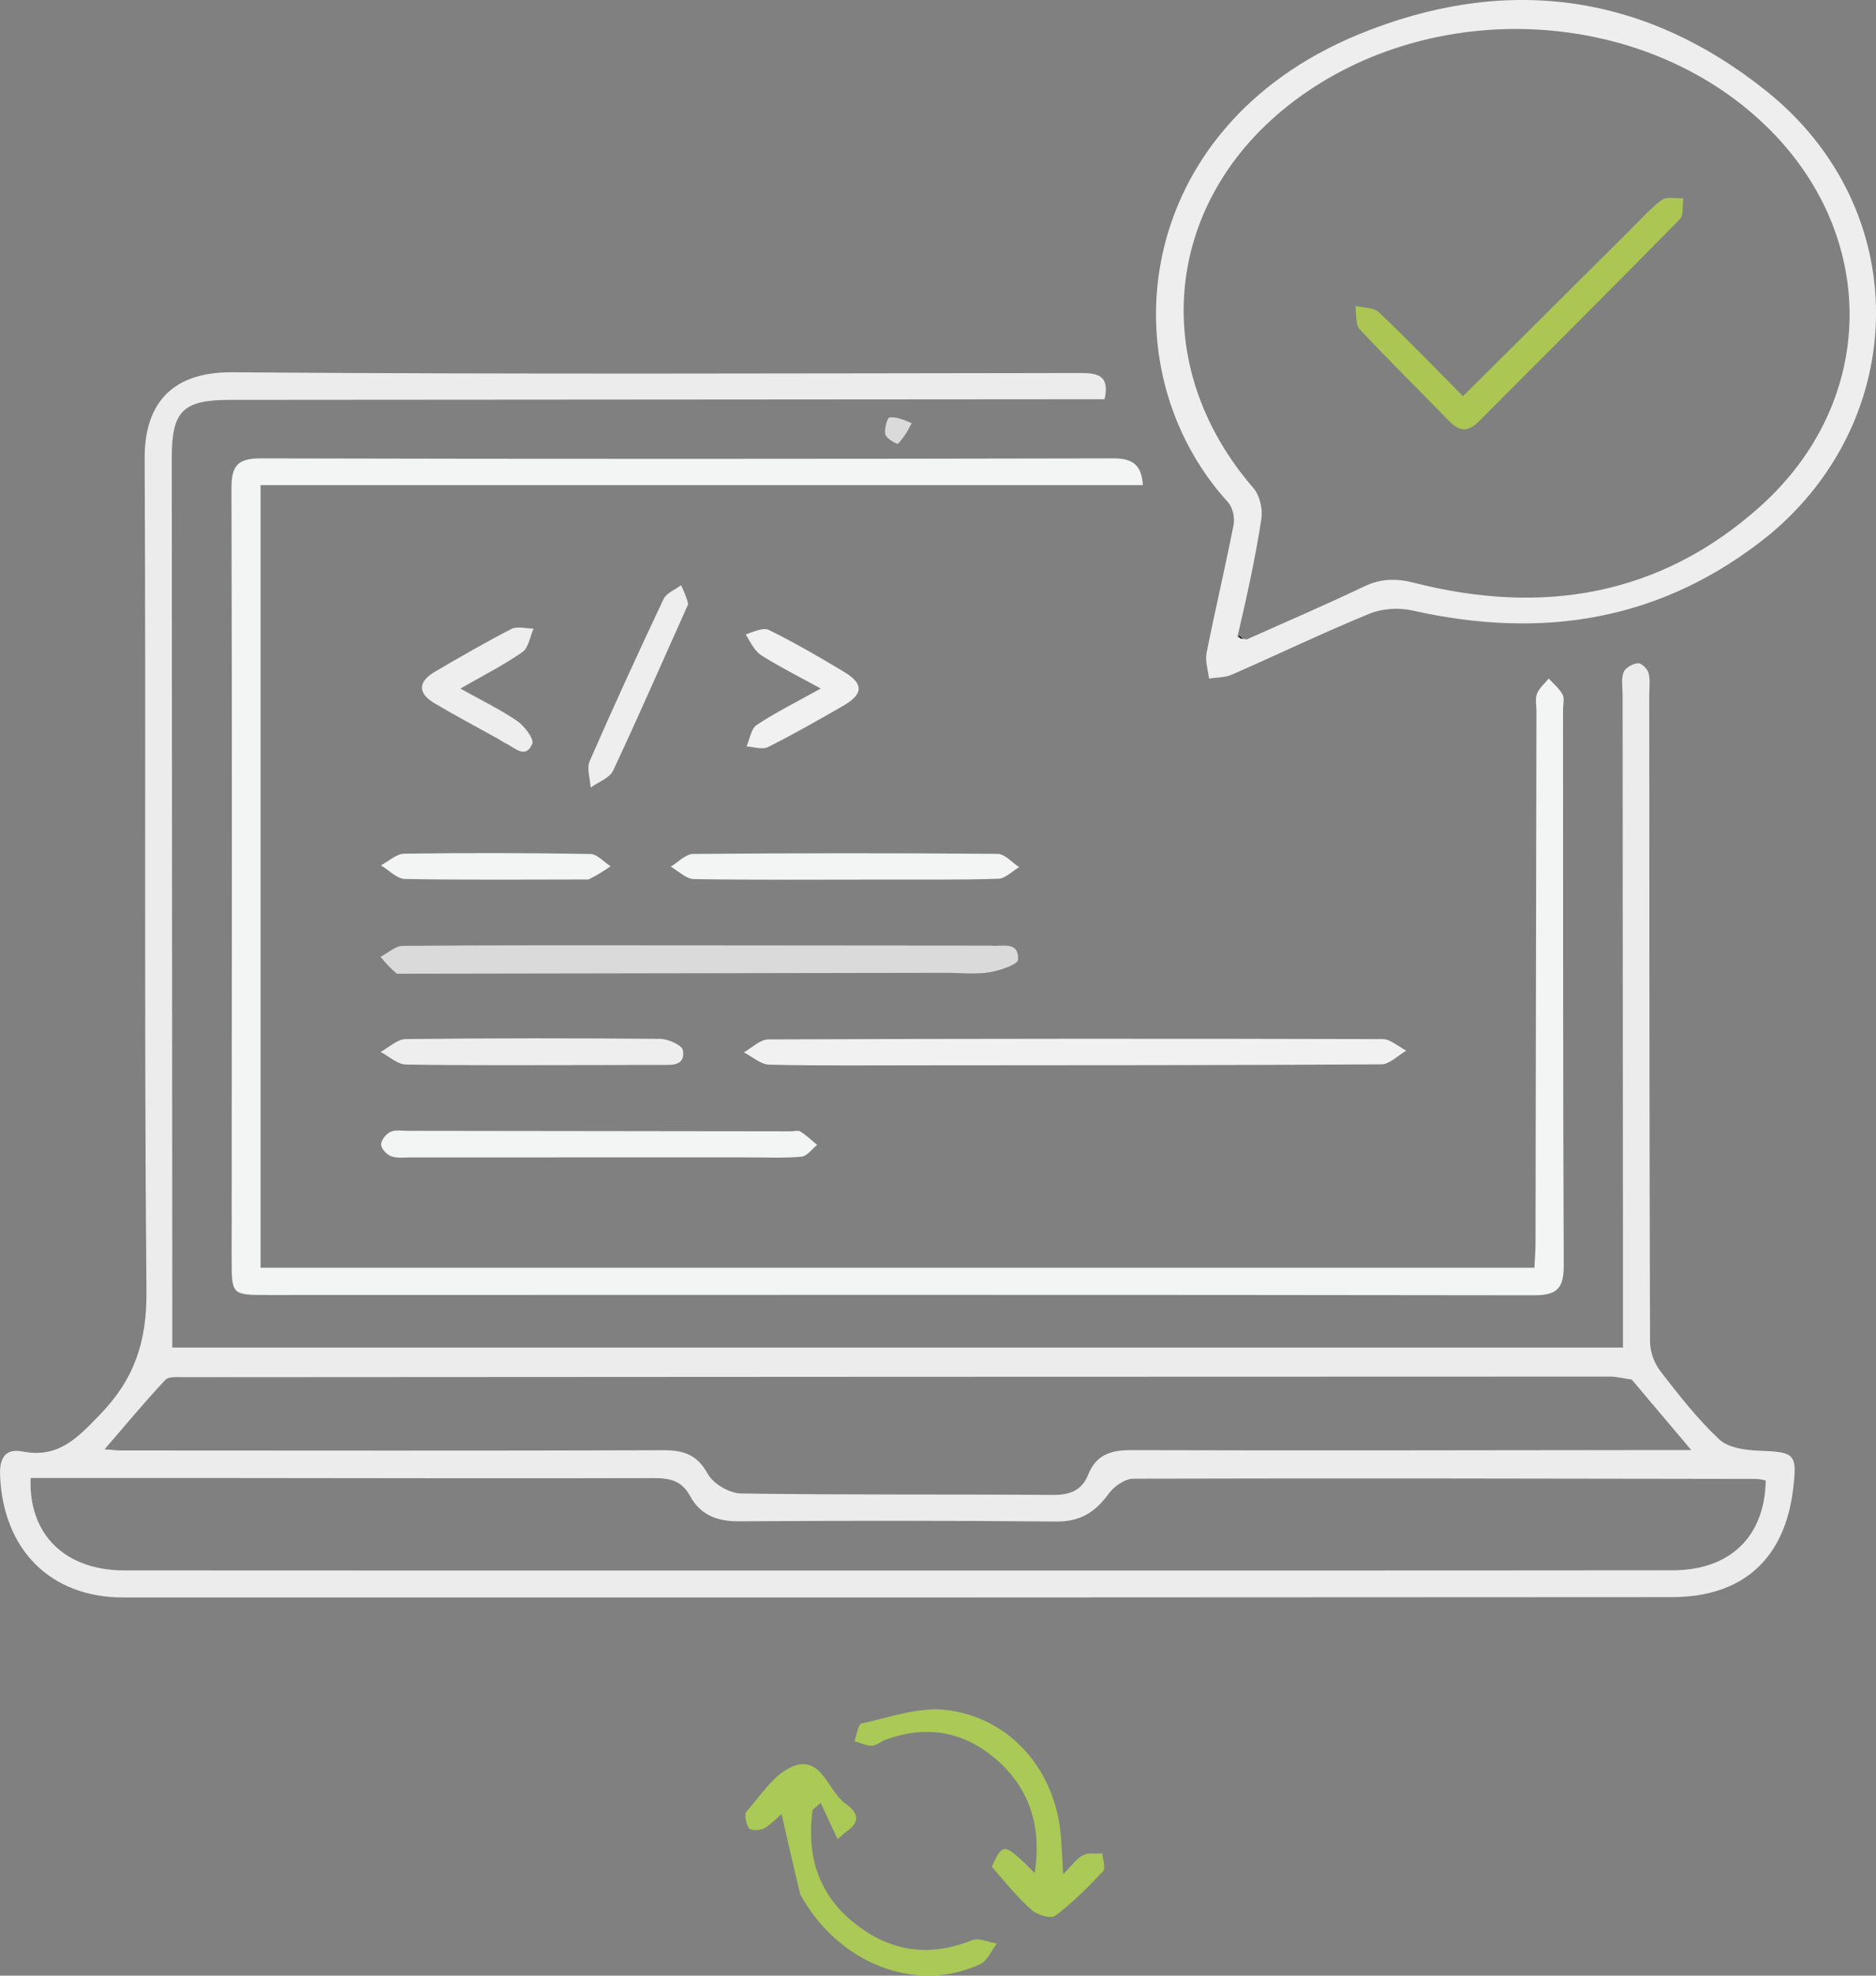 <svg xmlns="http://www.w3.org/2000/svg" xmlns:xlink="http://www.w3.org/1999/xlink" version="1.1" id="Layer_1" x="0px" y="0px" enable-background="new 0 0 1024 1024" xml:space="preserve" viewBox="327.08 316.9 371.79 391.35">

<rect x="327.08" y="316.9" width="371.79" height="391.35" fill="#808080" stroke="none"/>

<path fill="#ECECEC" opacity="1" stroke="none" d=" M648.722,563   C648.698,526.507 648.674,490.515 648.653,454.523   C648.653,453.024 648.341,451.392 648.838,450.072   C649.169,449.195 650.647,448.37 651.681,448.275   C652.354,448.213 653.583,449.394 653.796,450.216   C654.159,451.626 653.935,453.19 653.935,454.69   C653.96,497.347 653.955,540.005 654.089,582.662   C654.095,584.615 654.898,586.907 656.092,588.452   C659.753,593.19 663.473,597.974 667.824,602.042   C669.63,603.73 673.073,604.166 675.806,604.268   C682.781,604.529 683.276,604.873 682.451,611.82   C680.805,625.677 672.48,633.262 658.411,633.271   C556.1,633.339 453.789,633.366 351.478,633.338   C337.02,633.333 327.68,623.804 327.094,609.157   C326.958,605.754 328.104,603.754 331.572,604.426   C338.676,605.802 342.446,601.72 346.941,597.07   C353.763,590.013 356.195,582.574 356.105,572.673   C355.608,517.69 356.022,462.698 355.748,407.712   C355.699,397.951 360.138,390.544 373.122,390.644   C429.107,391.073 485.096,390.851 541.084,390.789   C544.591,390.785 547.05,391.199 545.989,395.987   C544.356,395.987 542.729,395.986 541.102,395.987   C484.947,396.028 428.793,396.07 372.639,396.109   C363.333,396.116 361.118,398.314 361.123,407.558   C361.158,464.879 361.193,522.2 361.227,579.521   C361.228,580.846 361.227,582.171 361.227,583.838   C457.025,583.838 552.593,583.838 648.721,583.838   C648.721,576.998 648.721,570.249 648.722,563  M374.5,609.677   C360.711,609.677 346.923,609.677 333.159,609.677   C332.669,620.814 339.987,627.964 351.663,627.973   C399.806,628.013 447.95,627.994 496.093,627.993   C550.234,627.991 604.375,628.013 658.515,627.957   C669.988,627.945 676.827,621.279 677.016,610.164   C676.397,610.058 675.762,609.855 675.126,609.854   C633.98,609.786 592.833,609.699 551.686,609.81   C550.024,609.815 547.86,611.331 546.807,612.78   C544.157,616.427 541.171,618.346 536.404,618.298   C515.416,618.087 494.424,618.124 473.435,618.254   C469.155,618.281 465.829,616.929 463.849,613.252   C462.142,610.083 459.677,609.686 456.461,609.695   C429.474,609.769 402.487,609.701 374.5,609.677  M650.466,590.182   C649.008,589.974 647.549,589.584 646.09,589.584   C551.945,589.597 457.799,589.64 363.653,589.704   C362.352,589.705 360.528,589.514 359.837,590.248   C355.85,594.492 352.129,598.986 347.809,603.986   C349.701,604.128 350.349,604.219 350.998,604.219   C386.823,604.233 422.649,604.293 458.473,604.172   C462.531,604.159 465.22,604.995 467.351,608.862   C468.432,610.825 471.651,612.706 473.931,612.74   C494.589,613.048 515.253,612.872 535.914,613.025   C539.196,613.049 541.527,612.023 542.684,609.123   C544.305,605.06 547.156,604.141 551.299,604.154   C586.291,604.263 621.283,604.169 656.275,604.137   C657.86,604.135 659.444,604.137 662.255,604.137   C657.975,599.073 654.485,594.943 650.466,590.182  z"/>
<path fill="#F3F4F4" opacity="1" stroke="none" d=" M573,568.025   C592.625,568.025 611.75,568.025 631.173,568.025   C631.263,566.129 631.39,564.683 631.393,563.236   C631.461,528.08 631.515,492.925 631.574,457.769   C631.576,456.603 631.292,455.316 631.692,454.303   C632.137,453.177 633.213,452.302 634.014,451.317   C634.952,452.353 636.107,453.271 636.749,454.466   C637.167,455.244 636.846,456.423 636.846,457.423   C636.866,494.078 636.822,530.734 636.984,567.389   C637.003,571.833 635.949,573.485 631.13,573.478   C547.49,573.351 463.849,573.406 380.208,573.421   C372.971,573.422 372.988,573.423 372.991,566.19   C373.015,515.373 373.086,464.555 372.955,413.738   C372.943,409.192 374.082,407.689 378.814,407.701   C435.129,407.844 491.445,407.816 547.76,407.7   C551.528,407.692 553.308,408.944 553.576,412.996   C495.343,412.996 437.242,412.996 378.723,412.996   C378.723,464.76 378.723,516.152 378.723,568.025   C443.279,568.025 507.889,568.025 573,568.025  z"/>
<path fill="#EEEEEE" opacity="1" stroke="none" d=" M677.8,422.786   C656.545,439.994 632.804,443.623 606.991,437.832   C604.322,437.233 601.031,437.423 598.522,438.451   C589.307,442.224 580.321,446.551 571.195,450.547   C569.836,451.142 568.188,451.076 566.674,451.315   C566.493,449.615 565.885,447.829 566.203,446.228   C567.888,437.752 569.895,429.34 571.555,420.859   C571.825,419.48 571.393,417.434 570.479,416.43   C546.195,389.762 551.597,342.14 596.287,323.736   C624.955,311.93 652.5,315.264 677.05,334.859   C706.45,358.326 705.601,399.638 677.8,422.786  M574.192,443.549   C581.927,440.084 589.726,436.752 597.368,433.094   C600.725,431.487 603.764,431.436 607.347,432.347   C632.7,438.797 656.07,435.012 675.929,417.215   C699.255,396.311 699.473,363.392 676.938,341.716   C652.581,318.287 611.112,316.153 583.543,336.911   C557.752,356.33 554.363,389.215 575.481,413.571   C576.737,415.02 577.364,417.742 577.064,419.684   C575.873,427.398 574.198,435.038 572.325,443.031   C572.712,443.257 573.099,443.484 574.192,443.549  z"/>
<path fill="#F1F1F1" opacity="1" stroke="none" d=" M511,527.924   C500.185,527.921 489.868,528.034 479.559,527.801   C477.854,527.763 476.183,526.214 474.496,525.363   C476.104,524.47 477.708,522.804 479.32,522.797   C519.912,522.637 560.504,522.625 601.096,522.736   C602.661,522.74 604.221,524.224 605.784,525.018   C604.135,525.963 602.491,527.721 600.836,527.732   C571.058,527.922 541.279,527.901 511,527.924  z"/>
<path fill="#DADADA" opacity="1" stroke="none" d=" M405.741,509.784   C404.378,508.662 403.435,507.552 402.493,506.443   C403.962,505.684 405.426,504.276 406.901,504.263   C425.057,504.11 443.214,504.153 461.371,504.161   C481.86,504.169 502.349,504.194 522.838,504.211   C523.005,504.211 523.174,504.191 523.338,504.213   C525.58,504.502 529.041,503.174 528.838,506.998   C528.787,507.97 525.178,509.185 523.083,509.512   C520.319,509.943 517.436,509.598 514.604,509.603   C478.457,509.666 442.31,509.732 405.741,509.784  z"/>
<path fill="#F3F4F4" opacity="1" stroke="none" d=" M474.958,546.165   C452.5,546.167 430.535,546.171 408.571,546.166   C407.242,546.165 405.808,546.378 404.619,545.949   C403.733,545.63 402.62,544.446 402.603,543.626   C402.584,542.771 403.585,541.531 404.454,541.115   C405.415,540.656 406.733,540.905 407.895,540.907   C433.188,540.934 458.48,540.969 483.772,541.003   C484.438,541.004 485.261,540.759 485.738,541.06   C486.92,541.806 487.943,542.802 489.031,543.698   C487.998,544.512 487.02,545.928 485.924,546.027   C482.457,546.338 478.946,546.156 474.958,546.165  z"/>
<path fill="#AAC956" opacity="1" stroke="none" d=" M523.625,686.666   C525.935,681.813 525.962,681.817 532.157,687.926   C533.489,679.019 531.339,671.545 524.872,665.735   C518.416,659.935 510.839,658.48 502.573,661.526   C501.641,661.869 500.769,662.693 499.861,662.707   C498.72,662.724 497.57,662.136 496.424,661.809   C496.881,660.589 497.14,658.442 497.826,658.295   C503.407,657.102 509.233,654.944 514.669,655.619   C527.405,657.201 536.214,667.62 537.319,680.469   C537.503,682.611 537.579,684.763 537.778,688.149   C539.523,686.421 540.434,685.06 541.707,684.4   C542.766,683.851 544.253,684.127 545.549,684.038   C545.632,685.24 546.265,686.958 545.704,687.556   C542.753,690.704 539.662,693.782 536.237,696.381   C535.394,697.02 532.686,696.267 531.591,695.299   C528.747,692.783 526.324,689.792 523.625,686.666  z"/>
<path fill="#AAC956" opacity="1" stroke="none" d=" M485.69,692.19   C484.357,686.744 483.199,681.636 481.971,676.219   C481.104,676.963 479.949,678.261 478.517,679.065   C477.713,679.517 475.887,679.56 475.52,679.058   C474.909,678.221 474.527,676.291 475.046,675.706   C477.905,672.482 480.557,668.234 484.243,666.781   C489.869,664.563 491.083,671.55 494.554,674.093   C496.234,675.324 498.095,677.096 495.38,679.285   C495.126,679.49 494.812,679.622 493.075,681.241   C491.959,678.832 490.843,676.424 489.726,674.015   C489.194,674.482 488.662,674.948 488.13,675.415   C486.912,684.251 489.121,691.994 496.326,697.783   C503.354,703.43 511.148,704.7 519.699,701.231   C521.039,700.688 522.982,701.63 524.646,701.885   C523.566,703.275 522.781,705.291 521.362,705.957   C508.714,711.887 493.278,705.954 485.69,692.19  z"/>
<path fill="#EEEEEE" opacity="1" stroke="none" d=" M445.995,527.876   C432.836,527.879 420.175,527.979 407.519,527.77   C405.835,527.742 404.176,526.143 402.506,525.272   C404.157,524.386 405.799,522.751 407.46,522.731   C424.282,522.531 441.107,522.533 457.929,522.687   C459.508,522.701 462.271,523.951 462.424,524.944   C462.915,528.135 460.172,527.846 457.987,527.843   C454.156,527.838 450.325,527.864 445.995,527.876  z"/>
<path fill="#F3F4F4" opacity="1" stroke="none" d=" M502,491.134   C489.195,491.139 476.889,491.235 464.587,491.037   C463.046,491.012 461.531,489.433 460.004,488.574   C461.481,487.696 462.952,486.067 464.436,486.054   C484.555,485.878 504.676,485.871 524.795,486.038   C526.22,486.05 527.632,487.752 529.05,488.669   C527.683,489.471 526.337,490.923 524.945,490.969   C517.469,491.217 509.983,491.116 502,491.134  z"/>
<path fill="#F1F1F1" opacity="1" stroke="none" d=" M474.876,442.566   C476.479,442.029 478.35,441.135 479.494,441.703   C484.544,444.209 489.446,447.036 494.283,449.944   C498.309,452.363 498.234,454.377 494.128,456.742   C489.234,459.56 484.32,462.36 479.275,464.888   C478.159,465.447 476.456,464.833 475.024,464.759   C475.68,463.3 475.936,461.235 477.063,460.492   C480.909,457.96 485.061,455.893 489.744,453.289   C485.466,450.942 481.616,449.023 477.995,446.74   C476.655,445.895 475.855,444.193 474.876,442.566  z"/>
<path fill="#EEEEEE" opacity="1" stroke="none" d=" M425.681,463.191   C421.296,460.761 417.193,458.578 413.197,456.212   C409.862,454.238 409.874,451.959 413.226,449.993   C418.231,447.056 423.262,444.146 428.422,441.498   C429.595,440.896 431.342,441.415 432.825,441.418   C432.114,443.008 431.834,445.222 430.609,446.072   C426.846,448.682 422.72,450.769 418.318,453.3   C422.448,455.606 426.186,457.405 429.573,459.718   C431.023,460.709 432.973,463.302 432.565,464.246   C431.221,467.359 429.084,464.987 427.283,464.135   C426.836,463.924 426.432,463.62 425.681,463.191  z"/>
<path fill="#EEEEEE" opacity="1" stroke="none" d=" M463.469,436.573   C458.424,447.799 453.659,458.746 448.587,469.548   C447.889,471.035 445.662,471.804 444.143,472.905   C444.041,471.156 443.311,469.133 443.936,467.701   C448.644,456.91 453.557,446.207 458.591,435.564   C459.157,434.37 460.875,433.721 462.058,432.819   C462.59,433.962 463.121,435.105 463.469,436.573  z"/>
<path fill="#F3F4F4" opacity="1" stroke="none" d=" M443.711,491.114   C431.276,491.124 419.308,491.237 407.346,491.014   C405.738,490.984 404.161,489.26 402.57,488.32   C404.109,487.511 405.639,486.023 407.189,486.001   C419.485,485.826 431.786,485.852 444.081,486.061   C445.433,486.084 446.759,487.651 448.097,488.502   C446.791,489.372 445.485,490.242 443.711,491.114  z"/>
<path fill="#DADADA" opacity="1" stroke="none" d=" M507.762,400.715   C506.969,402.333 506.126,403.706 505.014,404.805   C504.874,404.943 502.75,403.782 502.547,402.972   C502.284,401.919 502.901,399.658 503.355,399.6   C504.724,399.424 506.197,400.063 507.762,400.715  z"/>



<path fill="#020202" opacity="1" stroke="none" d=" M573.306,443.447   C573.099,443.484 572.712,443.257 572.513,442.868   C572.843,442.865 572.985,443.024 573.306,443.447  z"/>
<path fill="#ABC653" opacity="1" stroke="none" d=" M649.292,363.291   C651.805,360.832 653.907,358.412 656.405,356.514   C657.364,355.786 659.227,356.247 660.678,356.166   C660.471,357.584 660.79,359.517 659.98,360.342   C646.8,373.754 633.459,387.009 620.202,400.347   C618.124,402.438 616.384,402.493 614.306,400.345   C608.406,394.245 602.324,388.319 596.543,382.111   C595.645,381.146 595.948,379.062 595.696,377.496   C597.271,377.886 599.318,377.778 600.344,378.748   C605.996,384.102 611.398,389.718 617.022,395.381   C627.862,384.6 638.45,374.069 649.292,363.291  z"/>
</svg>
